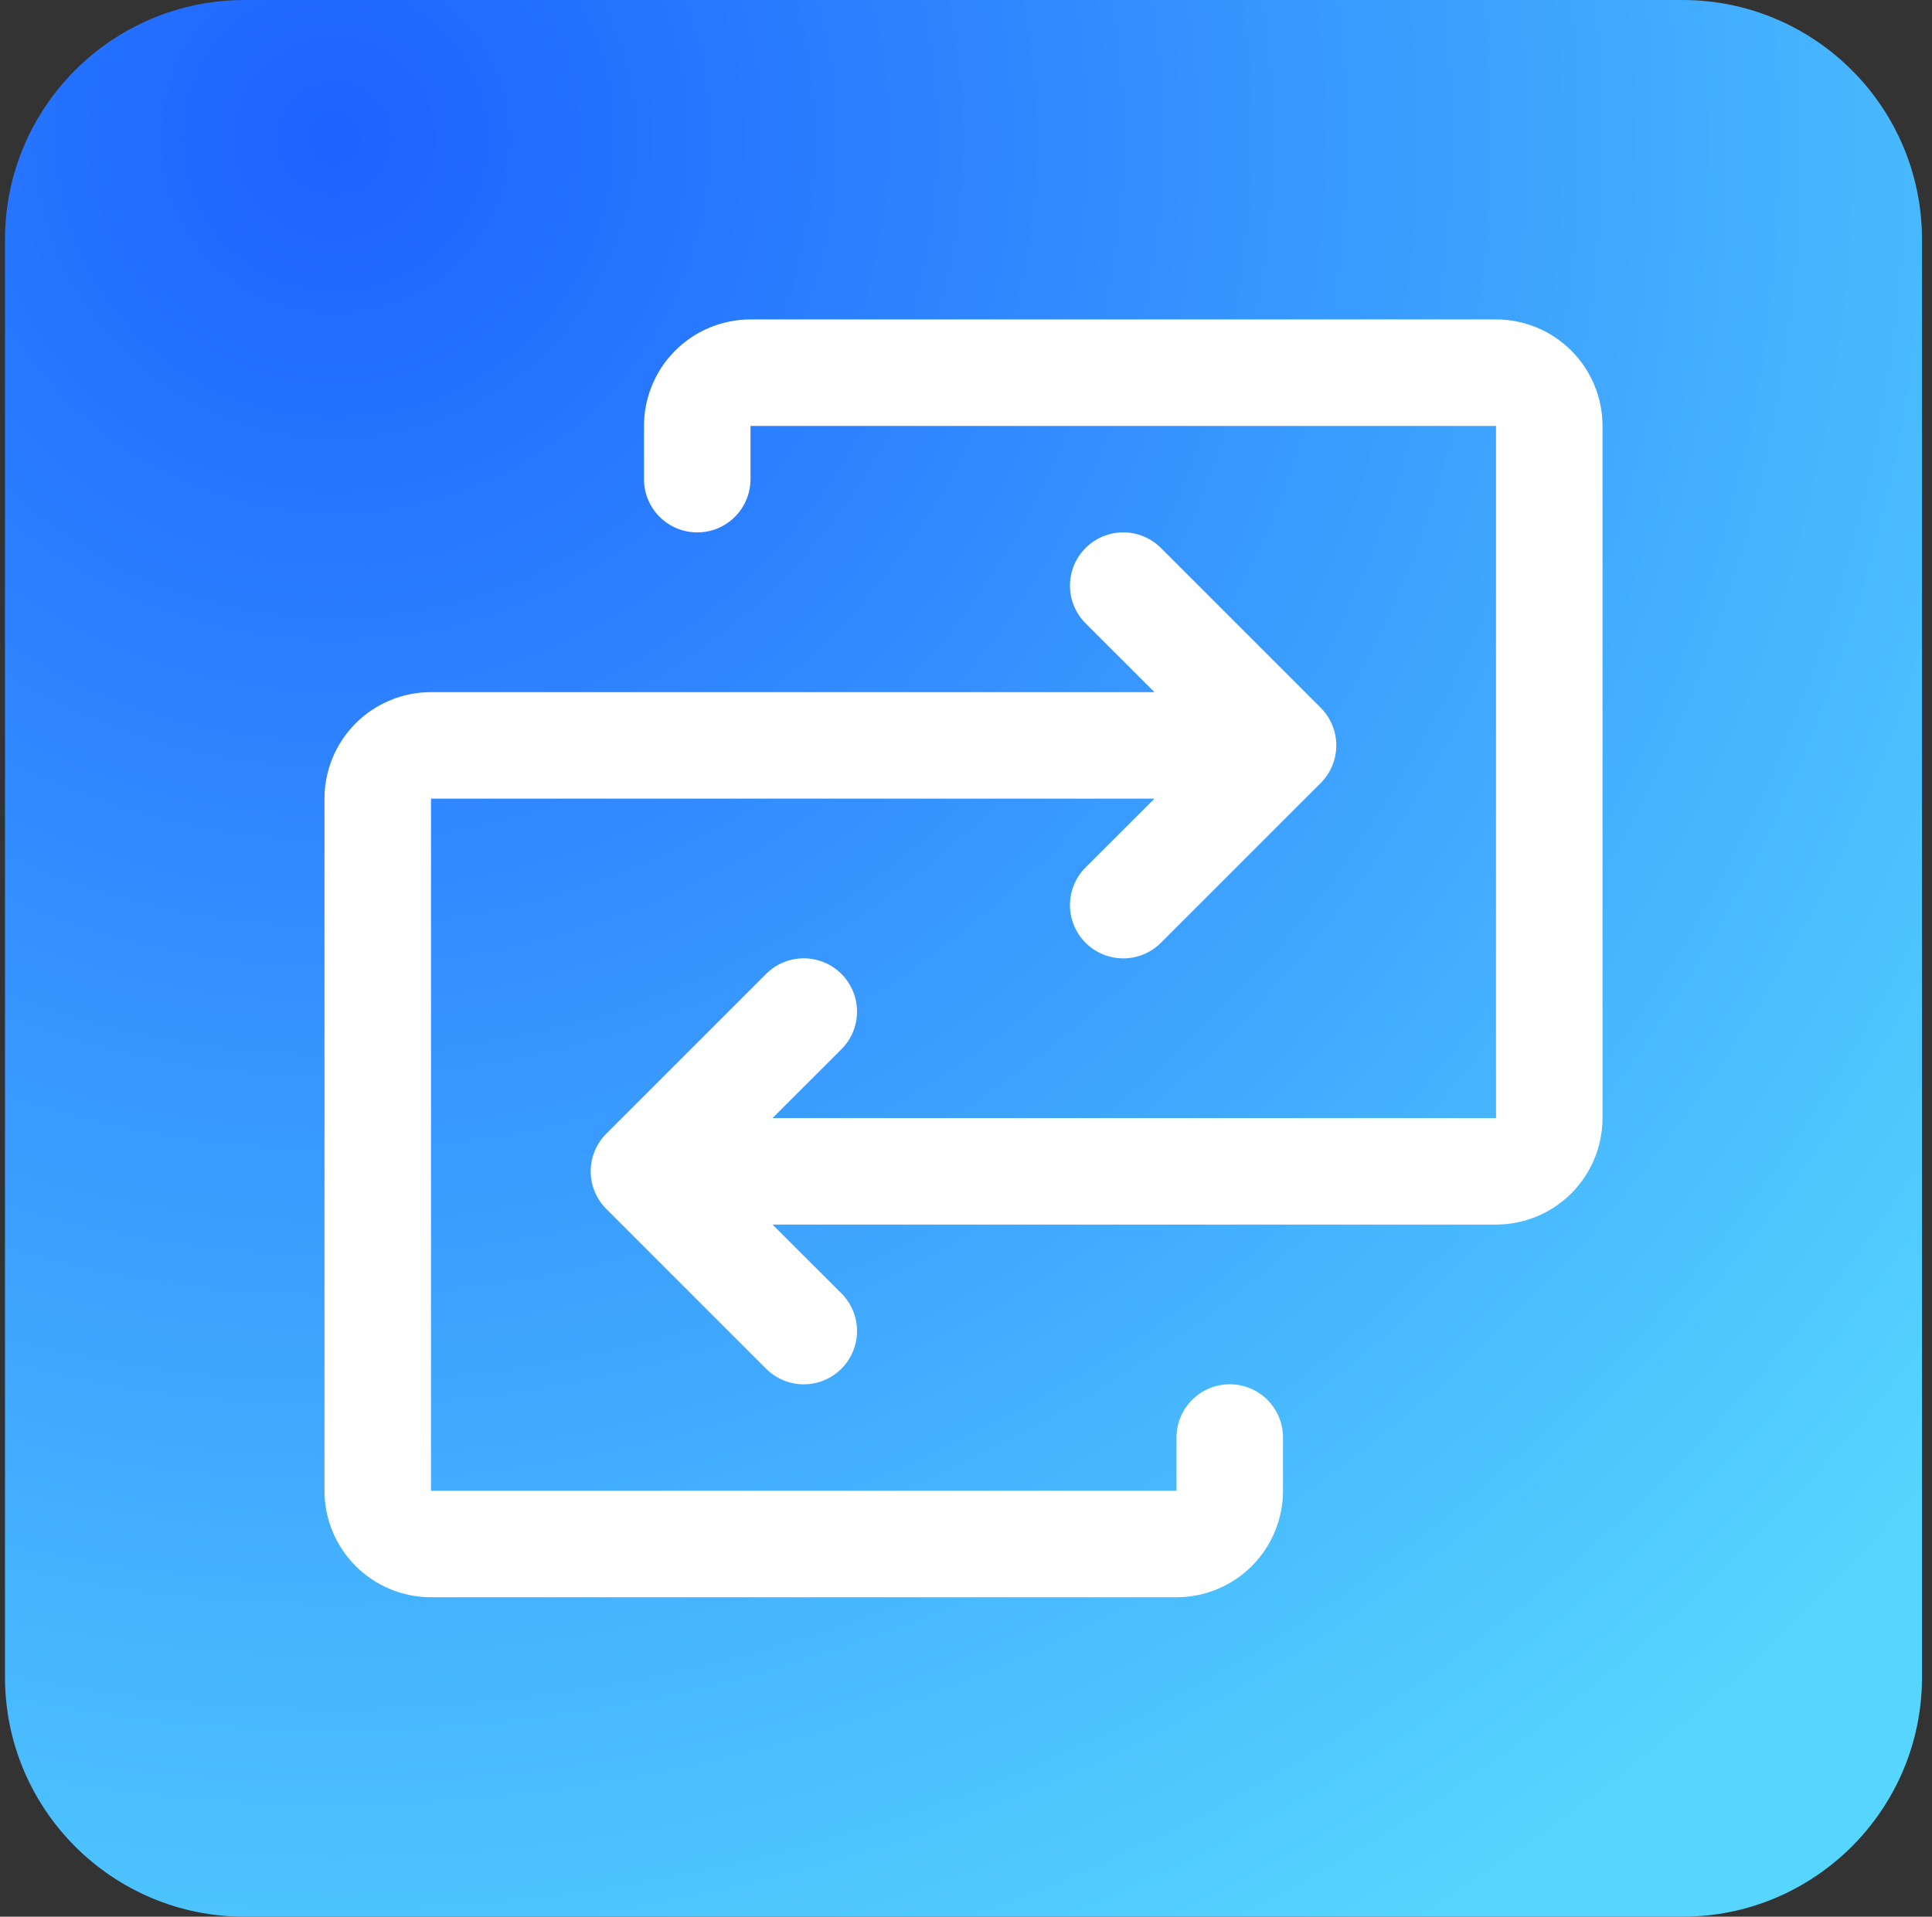 <svg width="129" height="128" viewBox="0 0 129 128" fill="none" xmlns="http://www.w3.org/2000/svg">
<rect x="0" y="0" width="129" height="128" fill="#333333" stroke="none"/>
<path d="M0.333 16C0.333 7.163 7.497 0 16.333 0H112.333C121.17 0 128.333 7.163 128.333 16V112C128.333 120.837 121.17 128 112.333 128H16.333C7.497 128 0.333 120.837 0.333 112V16Z" fill="url(#paint0_radial_3332_1882)"/>
<path d="M107 28.444V74.666C107 76.552 106.251 78.361 104.917 79.695C103.583 81.028 101.775 81.778 99.889 81.778H51.582L56.182 86.373C56.512 86.703 56.775 87.096 56.953 87.527C57.132 87.959 57.224 88.421 57.224 88.889C57.224 89.356 57.132 89.818 56.953 90.25C56.775 90.682 56.512 91.074 56.182 91.404C55.852 91.734 55.459 91.996 55.028 92.175C54.596 92.354 54.134 92.446 53.666 92.446C53.199 92.446 52.737 92.354 52.305 92.175C51.873 91.996 51.481 91.734 51.151 91.404L40.484 80.737C40.154 80.407 39.891 80.015 39.712 79.584C39.534 79.152 39.441 78.689 39.441 78.222C39.441 77.755 39.534 77.292 39.712 76.86C39.891 76.429 40.154 76.037 40.484 75.706L51.151 65.04C51.818 64.373 52.723 63.998 53.666 63.998C54.61 63.998 55.515 64.373 56.182 65.04C56.849 65.707 57.224 66.612 57.224 67.555C57.224 68.499 56.849 69.404 56.182 70.071L51.582 74.666H99.889V28.444H50.111V32C50.111 32.943 49.736 33.847 49.069 34.514C48.403 35.181 47.498 35.555 46.555 35.555C45.612 35.555 44.708 35.181 44.041 34.514C43.374 33.847 43 32.943 43 32V28.444C43 26.558 43.749 24.749 45.083 23.416C46.416 22.082 48.225 21.333 50.111 21.333H99.889C101.775 21.333 103.583 22.082 104.917 23.416C106.251 24.749 107 26.558 107 28.444ZM82.111 92.444C81.168 92.444 80.264 92.819 79.597 93.486C78.93 94.152 78.555 95.057 78.555 96V99.555H28.778V53.333H77.084L72.484 57.929C71.817 58.596 71.442 59.501 71.442 60.444C71.442 61.388 71.817 62.292 72.484 62.96C73.151 63.627 74.056 64.002 75 64.002C75.943 64.002 76.848 63.627 77.515 62.96L88.182 52.293C88.513 51.963 88.775 51.571 88.954 51.139C89.133 50.707 89.225 50.245 89.225 49.778C89.225 49.31 89.133 48.847 88.954 48.416C88.775 47.984 88.513 47.592 88.182 47.262L77.515 36.595C76.848 35.928 75.943 35.553 75 35.553C74.056 35.553 73.151 35.928 72.484 36.595C71.817 37.262 71.442 38.167 71.442 39.111C71.442 40.054 71.817 40.959 72.484 41.626L77.084 46.222H28.778C26.892 46.222 25.083 46.971 23.749 48.305C22.416 49.638 21.666 51.447 21.666 53.333V99.555C21.666 101.441 22.416 103.25 23.749 104.584C25.083 105.917 26.892 106.666 28.778 106.666H78.555C80.441 106.666 82.25 105.917 83.584 104.584C84.917 103.25 85.666 101.441 85.666 99.555V96C85.666 95.057 85.292 94.152 84.625 93.486C83.958 92.819 83.054 92.444 82.111 92.444Z" fill="white"/>
<defs>
<radialGradient id="paint0_radial_3332_1882" cx="0" cy="0" r="1" gradientUnits="userSpaceOnUse" gradientTransform="translate(22.512 8.536) rotate(52.149) scale(140.635)">
<stop stop-color="#1D62FF"/>
<stop offset="1" stop-color="#56D5FE"/>
</radialGradient>
</defs>
</svg>
